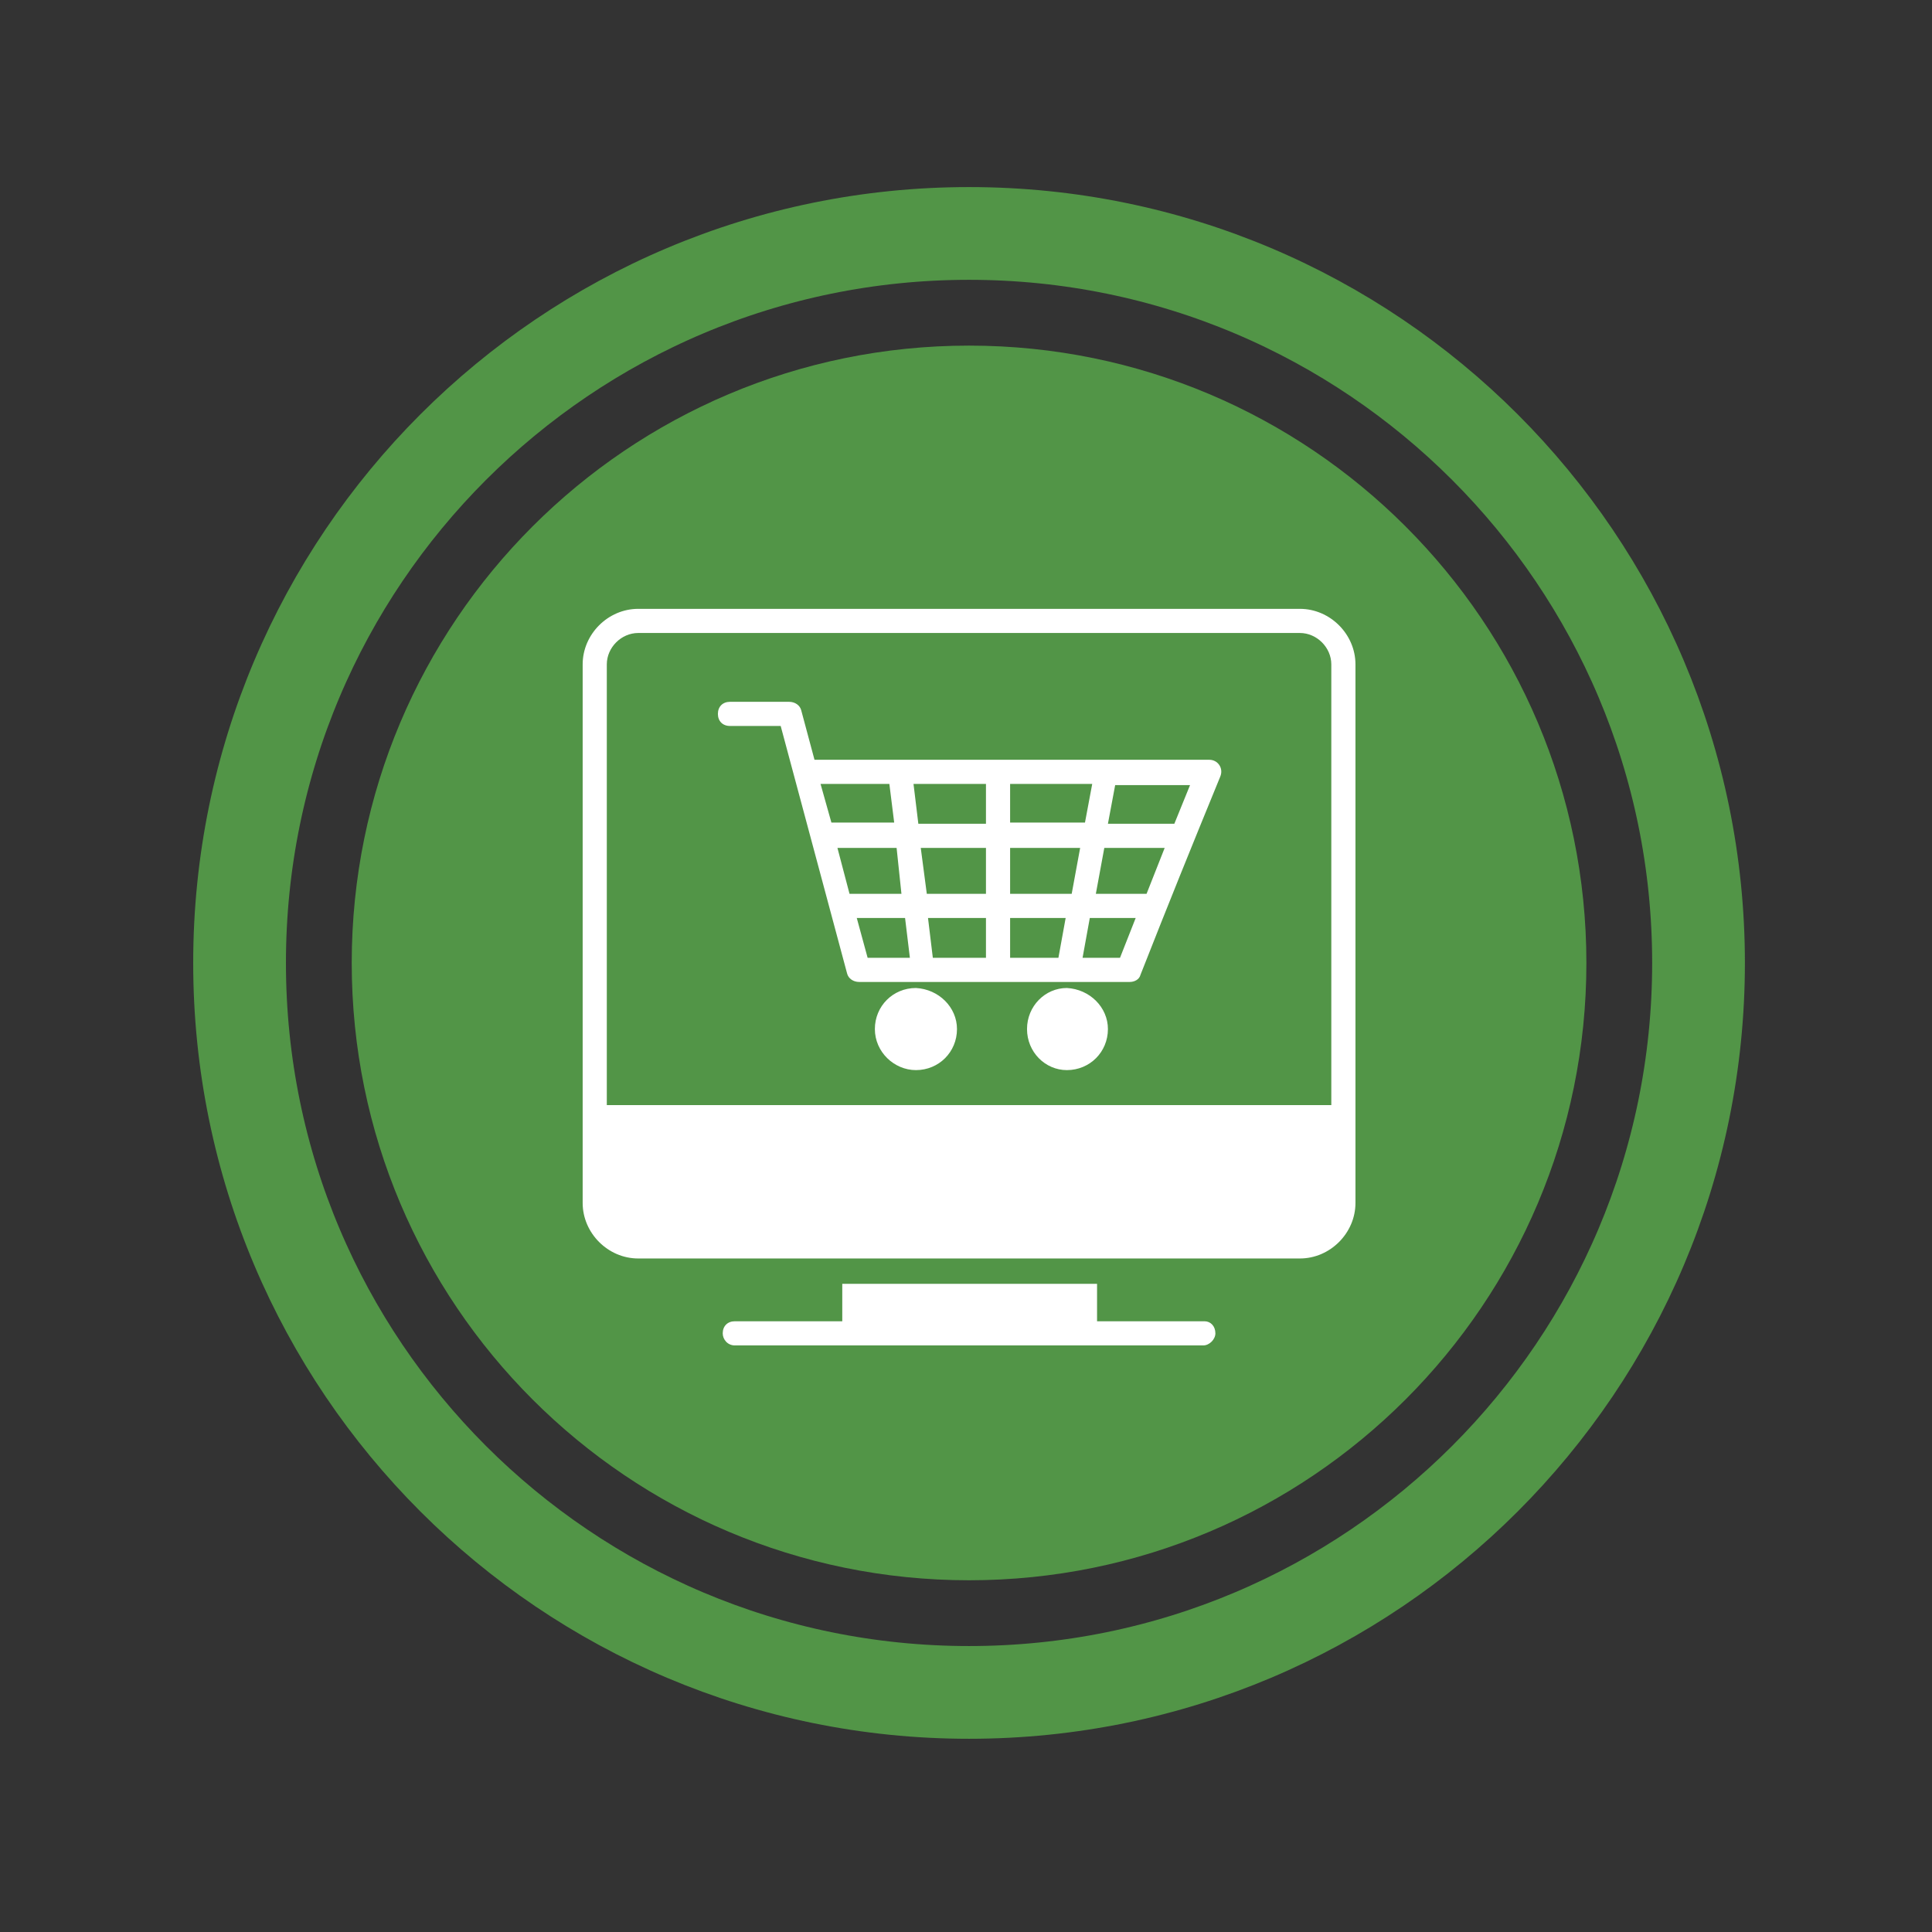 <?xml version="1.0" encoding="UTF-8"?> <svg xmlns="http://www.w3.org/2000/svg" xmlns:xlink="http://www.w3.org/1999/xlink" width="500" zoomAndPan="magnify" viewBox="0 0 375 375" height="500" preserveAspectRatio="xMidYMid meet" version="1.0"><rect x="0" y="0" width="375" height="375" fill="#333333" stroke="none"/><defs><clipPath id="43c79c9ef9"><path d="M 37.5 36.312 L 338.684 36.312 L 338.684 337.496 L 37.5 337.496 Z M 37.5 36.312 " clip-rule="nonzero"></path></clipPath><clipPath id="bdb20ca932"><path d="M 188.09 36.312 C 104.922 36.312 37.5 103.734 37.5 186.906 C 37.5 270.074 104.922 337.496 188.09 337.496 C 271.262 337.496 338.684 270.074 338.684 186.906 C 338.684 103.734 271.262 36.312 188.09 36.312 Z M 188.09 36.312 " clip-rule="nonzero"></path></clipPath><clipPath id="0f42c9779d"><path d="M 68.27 67.082 L 307.918 67.082 L 307.918 306.73 L 68.27 306.73 Z M 68.27 67.082 " clip-rule="nonzero"></path></clipPath><clipPath id="b38d888bc1"><path d="M 188.094 67.082 C 121.914 67.082 68.27 120.73 68.27 186.906 C 68.27 253.086 121.914 306.73 188.094 306.73 C 254.27 306.73 307.918 253.086 307.918 186.906 C 307.918 120.73 254.27 67.082 188.094 67.082 Z M 188.094 67.082 " clip-rule="nonzero"></path></clipPath><clipPath id="1c0304b95b"><path d="M 0.27 0.082 L 239.918 0.082 L 239.918 239.73 L 0.27 239.73 Z M 0.27 0.082 " clip-rule="nonzero"></path></clipPath><clipPath id="7a471c1466"><path d="M 120.094 0.082 C 53.914 0.082 0.27 53.73 0.27 119.906 C 0.27 186.086 53.914 239.73 120.094 239.73 C 186.27 239.73 239.918 186.086 239.918 119.906 C 239.918 53.73 186.27 0.082 120.094 0.082 Z M 120.094 0.082 " clip-rule="nonzero"></path></clipPath><clipPath id="aa14bc2805"><rect x="0" width="240" y="0" height="240"></rect></clipPath><clipPath id="10517f87ab"><path d="M 140 249 L 236 249 L 236 261.379 L 140 261.379 Z M 140 249 " clip-rule="nonzero"></path></clipPath><clipPath id="8e76eb5d29"><path d="M 113.094 118.129 L 263.094 118.129 L 263.094 245 L 113.094 245 Z M 113.094 118.129 " clip-rule="nonzero"></path></clipPath></defs><g clip-path="url(#43c79c9ef9)"><g clip-path="url(#bdb20ca932)"><path stroke-linecap="butt" transform="matrix(0.75, 0, 0, 0.75, 37.5, 36.314)" fill="none" stroke-linejoin="miter" d="M 200.786 -0.002 C 89.896 -0.002 -0 89.894 -0 200.79 C -0 311.681 89.896 401.577 200.786 401.577 C 311.682 401.577 401.578 311.681 401.578 200.79 C 401.578 89.894 311.682 -0.002 200.786 -0.002 Z M 200.786 -0.002 " stroke="#529547" stroke-width="48" stroke-opacity="1" stroke-miterlimit="4"></path></g></g><g clip-path="url(#0f42c9779d)"><g clip-path="url(#b38d888bc1)"><g transform="matrix(1, 0, 0, 1, 68, 67)"><g clip-path="url(#aa14bc2805)"><g clip-path="url(#1c0304b95b)"><g clip-path="url(#7a471c1466)"><path fill="#529547" d="M 0.27 0.082 L 239.918 0.082 L 239.918 239.73 L 0.27 239.73 Z M 0.27 0.082 " fill-opacity="1" fill-rule="nonzero"></path></g></g></g></g></g></g><g clip-path="url(#10517f87ab)"><path fill="#ffffff" d="M 235.906 258.801 C 235.906 259.973 234.734 261.145 233.562 261.145 L 142.625 261.145 C 141.219 261.145 140.281 259.973 140.281 258.801 C 140.281 257.395 141.219 256.457 142.625 256.457 L 163.484 256.457 L 163.484 249.191 L 212.938 249.191 L 212.938 256.457 L 233.797 256.457 C 234.969 256.457 235.906 257.395 235.906 258.801 Z M 235.906 258.801 " fill-opacity="1" fill-rule="nonzero"></path></g><g clip-path="url(#8e76eb5d29)"><path fill="#ffffff" d="M 252.312 118.176 L 123.875 118.176 C 118.016 118.176 113.094 123.098 113.094 128.957 L 113.094 233.488 C 113.094 239.348 118.016 244.27 123.875 244.27 L 252.312 244.27 C 258.172 244.27 263.094 239.348 263.094 233.488 L 263.094 128.957 C 263.094 123.098 258.172 118.176 252.312 118.176 Z M 258.406 214.504 L 117.781 214.504 L 117.781 128.957 C 117.781 125.676 120.594 122.863 123.875 122.863 L 252.312 122.863 C 255.594 122.863 258.406 125.676 258.406 128.957 Z M 258.406 214.504 " fill-opacity="1" fill-rule="nonzero"></path></g><path fill="#ffffff" d="M 236.844 150.754 C 237.547 149.113 236.375 147.473 234.734 147.473 L 158.094 147.473 L 155.516 137.863 C 155.281 136.926 154.344 136.223 153.172 136.223 L 141.688 136.223 C 140.281 136.223 139.344 137.16 139.344 138.566 C 139.344 139.973 140.281 140.91 141.688 140.91 L 151.531 140.91 L 164.422 188.957 C 164.656 189.895 165.594 190.598 166.766 190.598 L 219.266 190.598 C 220.203 190.598 221.141 190.129 221.375 189.191 C 227 174.895 230.984 165.051 236.844 150.754 Z M 162.547 164.582 L 174.031 164.582 L 174.969 173.488 L 164.891 173.488 Z M 178.719 164.582 L 191.375 164.582 L 191.375 173.488 L 179.891 173.488 Z M 191.375 159.895 L 178.25 159.895 L 177.312 152.16 L 191.375 152.16 Z M 196.062 152.16 L 212 152.16 L 210.594 159.66 L 196.062 159.66 Z M 191.375 178.176 L 191.375 185.91 L 181.062 185.91 L 180.125 178.176 Z M 196.062 178.176 L 206.844 178.176 L 205.438 185.91 L 196.062 185.91 Z M 196.062 173.488 L 196.062 164.582 L 209.656 164.582 L 208.016 173.488 Z M 214.344 164.582 L 226.062 164.582 L 222.547 173.488 L 212.703 173.488 Z M 227.938 159.895 L 215.047 159.895 L 216.453 152.395 L 230.984 152.395 Z M 172.625 152.16 L 173.562 159.66 L 161.375 159.66 L 159.266 152.16 Z M 166.297 178.176 L 175.672 178.176 L 176.609 185.91 L 168.406 185.91 Z M 217.391 185.91 L 210.125 185.91 L 211.531 178.176 L 220.438 178.176 Z M 217.391 185.91 " fill-opacity="1" fill-rule="nonzero"></path><path fill="#ffffff" d="M 215.047 199.738 C 215.047 204.191 211.531 207.707 207.078 207.707 C 202.859 207.707 199.344 204.191 199.344 199.738 C 199.344 195.285 202.859 191.77 207.078 191.77 C 211.531 192.004 215.047 195.52 215.047 199.738 Z M 215.047 199.738 " fill-opacity="1" fill-rule="nonzero"></path><path fill="#ffffff" d="M 185.75 199.738 C 185.75 204.191 182.234 207.707 177.781 207.707 C 173.562 207.707 169.812 204.191 169.812 199.738 C 169.812 195.285 173.328 191.77 177.781 191.77 C 182.234 192.004 185.75 195.52 185.75 199.738 Z M 185.75 199.738 " fill-opacity="1" fill-rule="nonzero"></path></svg> 